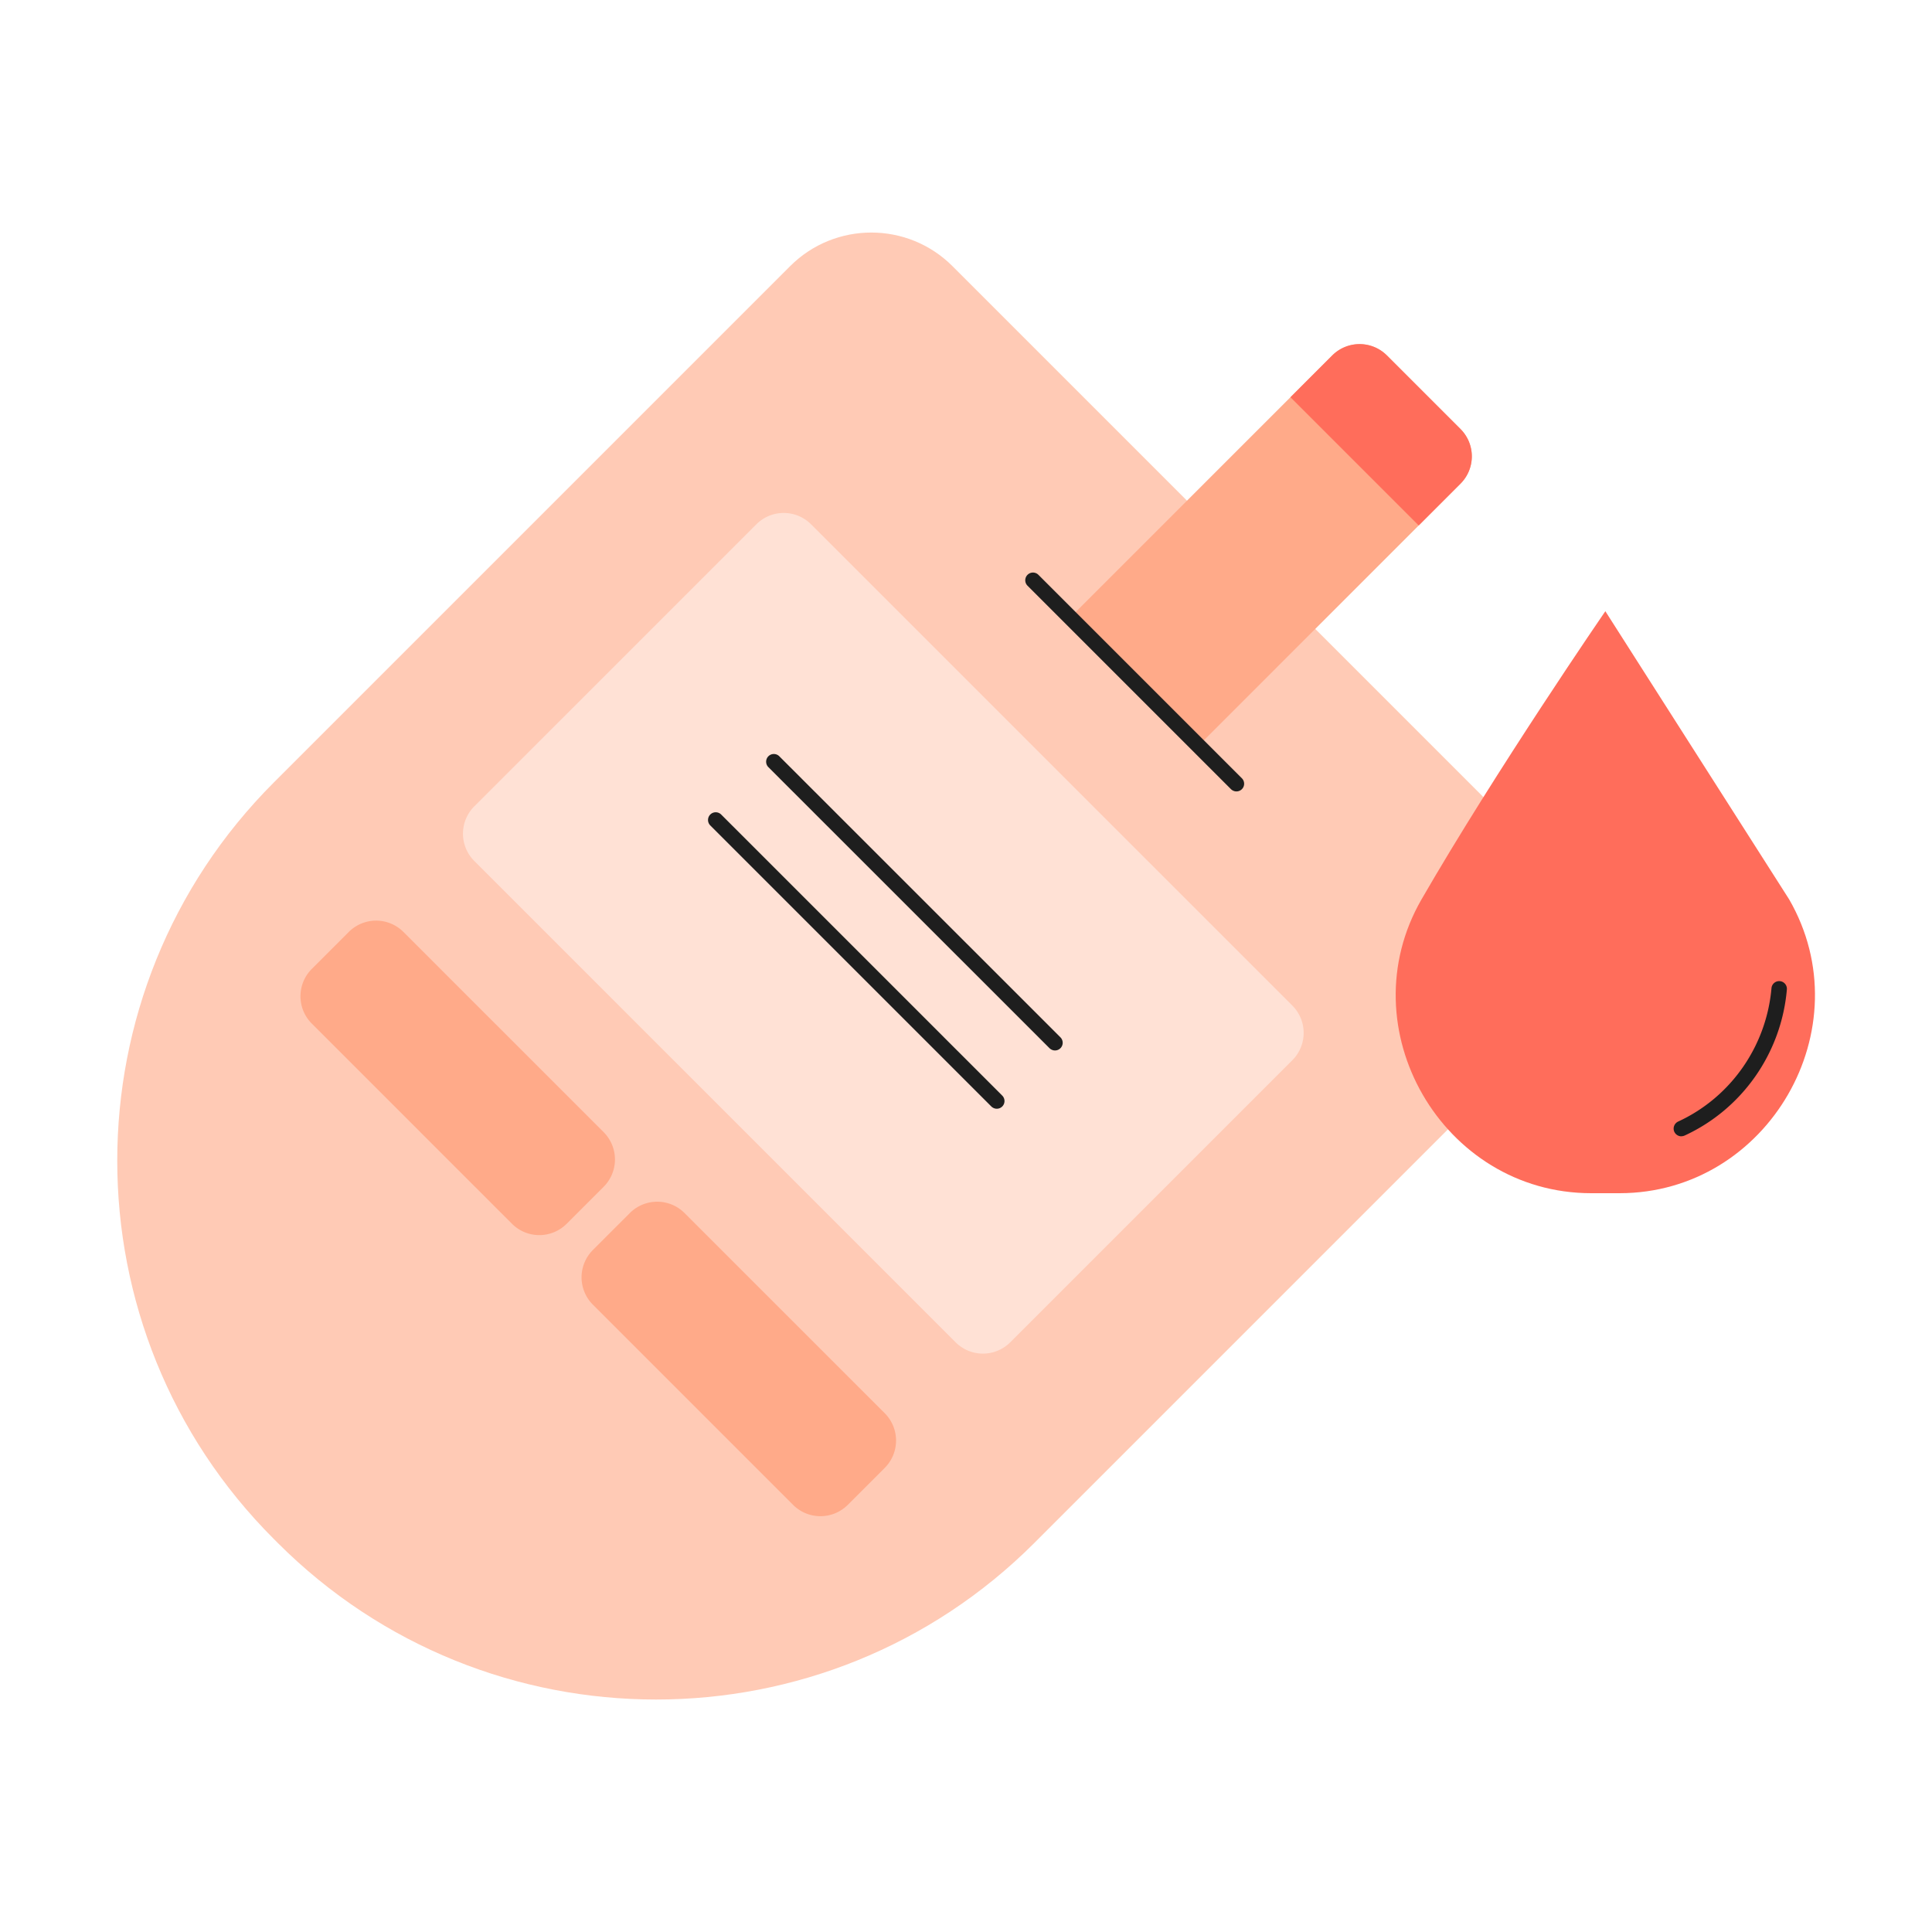 <svg xmlns="http://www.w3.org/2000/svg" fill="none" viewBox="0 0 250 250"><path fill="#FFCAB5" d="m123.232 34.422 77.421 77.421c5.792 5.791 5.799 15.203 0 21.001L133.84 199.66c-27.012 27.011-70.88 27.011-97.892 0l-.516-.516c-27.012-27.012-27.012-70.88 0-97.892l66.814-66.815c5.792-5.791 15.203-5.798 21.001 0l-.015-.015Z"/><path fill="#FFAA89" d="m179.462 45.993 9.524 9.525a5.001 5.001 0 0 1 0 7.07l-33.905 33.907-16.596-16.596 33.906-33.906a5.001 5.001 0 0 1 7.07 0h.001Z"/><path fill="#FFE1D5" d="M167.229 130.122 104.947 67.84a5 5 0 0 0-7.07 0L61.374 104.34a5 5 0 0 0 0 7.071l62.282 62.282a5.001 5.001 0 0 0 7.071 0l36.501-36.501a5 5 0 0 0 0-7.071Z"/><path fill="#FFAA89" d="m78.111 146.501-25.908-25.908a5 5 0 0 0-7.071 0l-4.787 4.787a5 5 0 0 0 0 7.071l25.908 25.908a5 5 0 0 0 7.071 0l4.787-4.787a5 5 0 0 0 0-7.071ZM114.485 182.872l-25.909-25.908a5 5 0 0 0-7.07 0l-4.788 4.787a5 5 0 0 0 0 7.071l25.909 25.909a5.001 5.001 0 0 0 7.071 0l4.787-4.787a5.002 5.002 0 0 0 0-7.072Z"/><path fill="#1E1E1E" d="M160 102.41c-.26 0-.51-.1-.71-.29l-26.33-26.33a.988.988 0 0 1-.292-.705.999.999 0 0 1 1.379-.921c.121.05.23.123.323.216l26.33 26.33a1.002 1.002 0 0 1 .215 1.088 1 1 0 0 1-.925.612h.01Zm-23.48 33.52c-.26 0-.51-.1-.71-.29L99.43 99.27a.997.997 0 0 1 1.41-1.41l36.38 36.37a1.002 1.002 0 0 1 .215 1.088 1 1 0 0 1-.925.612h.01Zm-7.53 7.54c-.26 0-.51-.1-.71-.29l-36.37-36.37a.999.999 0 0 1 0-1.41.988.988 0 0 1 .705-.292.999.999 0 0 1 .705.292l36.37 36.37a1.002 1.002 0 0 1 .215 1.088 1 1 0 0 1-.925.612h.01Z"/><path fill="#FF6D5B" d="M205.9 154.4c-19.25 0-31.58-21.35-21.95-38.03 9.63-16.68 23.78-37.28 23.78-37.28l23.78 37.28c9.63 16.67-2.7 38.03-21.95 38.03H205.9Z"/><path fill="#1E1E1E" d="M217.57 147.04c-.38 0-.74-.22-.91-.58-.23-.5-.01-1.09.49-1.33 6.8-3.13 11.42-9.74 12.08-17.26a.995.995 0 0 1 1.08-.91.995.995 0 0 1 .91 1.08c-.71 8.23-5.78 15.47-13.23 18.9-.13.06-.28.09-.42.09v.01Z"/><path fill="#FF6D5B" d="m179.466 45.991 9.525 9.525a5.001 5.001 0 0 1 0 7.07l-5.41 5.41-16.595-16.595 5.409-5.41a5.002 5.002 0 0 1 7.071 0Z"/></svg>